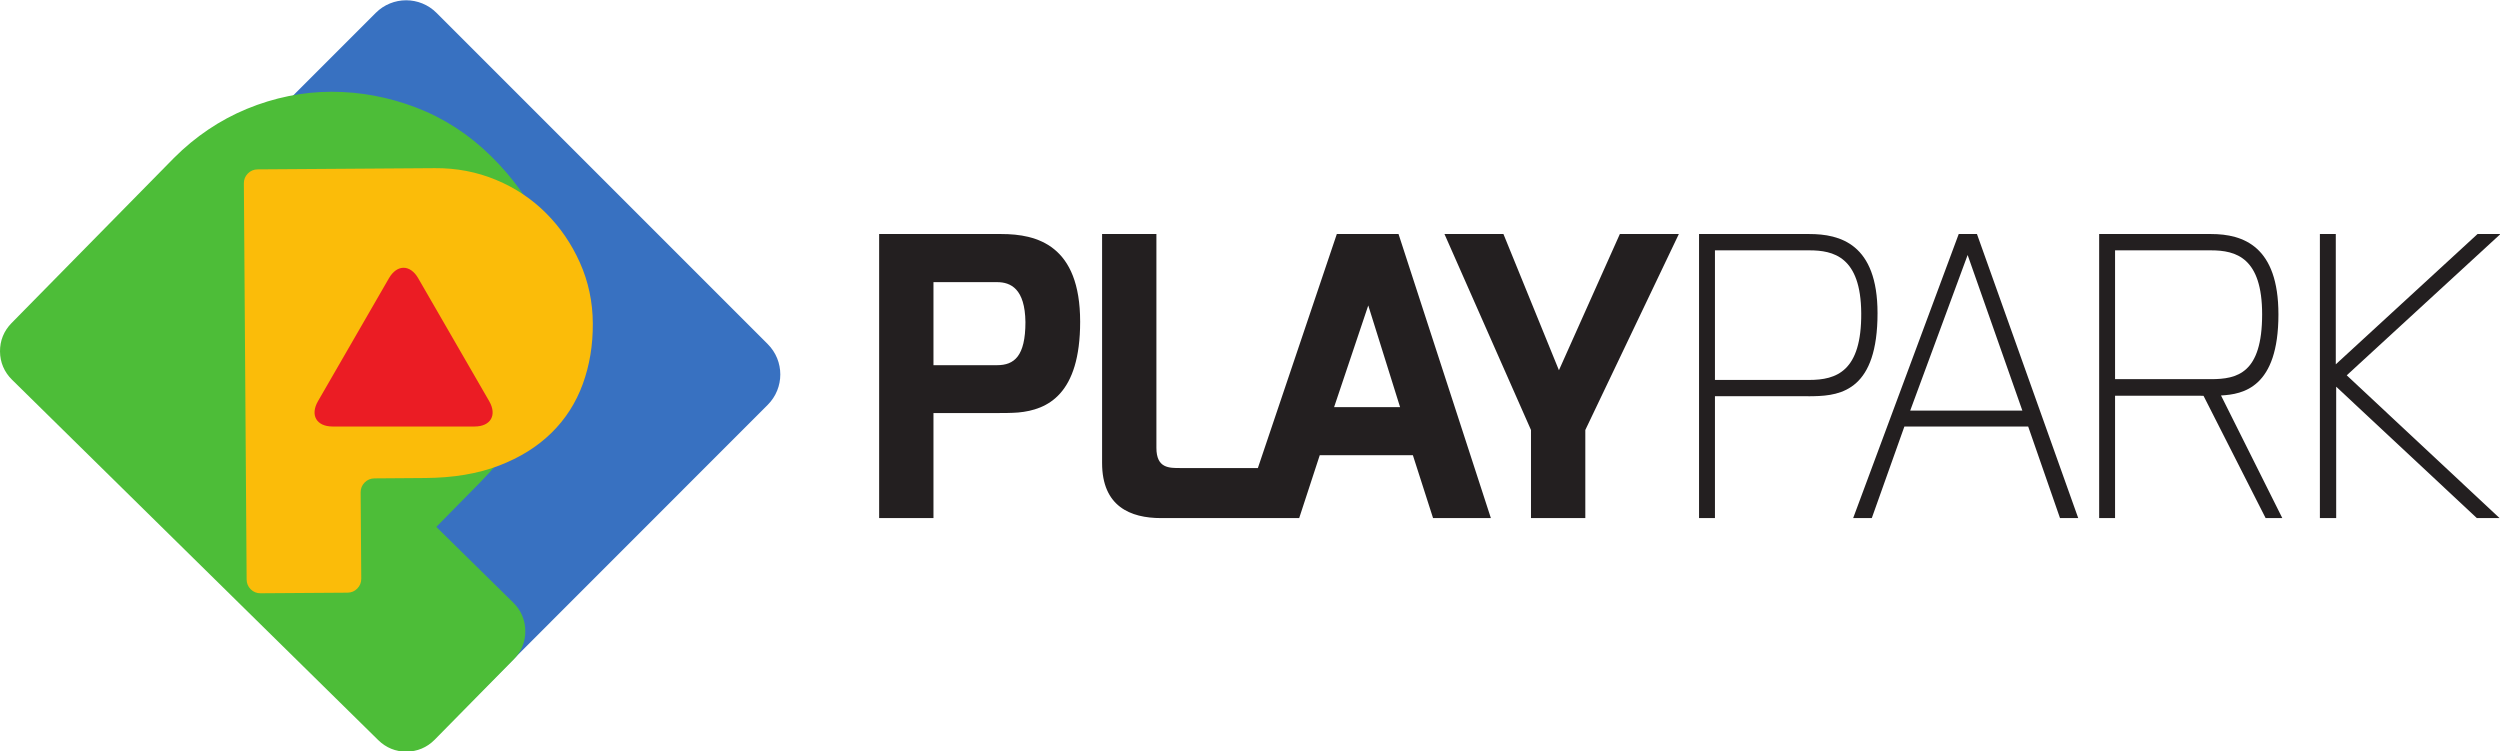 <?xml version="1.0" encoding="UTF-8" standalone="no"?>
<svg
   xmlns:dc="http://purl.org/dc/elements/1.1/"
   xmlns:cc="http://creativecommons.org/ns#"
   xmlns:rdf="http://www.w3.org/1999/02/22-rdf-syntax-ns#"
   xmlns:svg="http://www.w3.org/2000/svg"
   xmlns="http://www.w3.org/2000/svg"
   xmlns:sodipodi="http://sodipodi.sourceforge.net/DTD/sodipodi-0.dtd"
   xmlns:inkscape="http://www.inkscape.org/namespaces/inkscape"
   inkscape:version="1.0 (4035a4fb49, 2020-05-01)"
   sodipodi:docname="PLAYpark_Logo 2022.svg"
   viewBox="0 0 402.12 120.8"
   height="120.8"
   width="402.12"
   xml:space="preserve"
   id="svg2"
   version="1.1"><defs
     id="defs6" /><sodipodi:namedview
     inkscape:current-layer="g12"
     inkscape:window-maximized="1"
     inkscape:window-y="-8"
     inkscape:window-x="1912"
     inkscape:cy="160.18005"
     inkscape:cx="185.55157"
     inkscape:zoom="2.3881661"
     showgrid="false"
     inkscape:document-rotation="0"
     id="namedview4"
     inkscape:window-height="1009"
     inkscape:window-width="1920"
     inkscape:pageshadow="2"
     inkscape:pageopacity="0"
     guidetolerance="10"
     gridtolerance="10"
     objecttolerance="10"
     borderopacity="1"
     bordercolor="#666666"
     pagecolor="#ffffff" /><g
     transform="matrix(1.333,0,0,-1.333,0,181.467)"
     inkscape:label="ink_ext_XXXXXX"
     inkscape:groupmode="layer"
     id="g10"><g
       transform="scale(0.1)"
       id="g12"><path
         id="path14"
         style="fill:#3871c1;fill-opacity:1;fill-rule:evenodd;stroke:none"
         d="m 926.343,946.185 c 20.29,-20.274 20.29,-53.114 0,-73.379 l -399.58,-399.782 c -20.257,-20.254 -53.113,-20.254 -73.375,0 l -399.55,399.782 c -20.274,20.234 -20.274,53.105 0,73.379 L 453.388,1345.79 c 20.262,20.28 53.118,20.28 73.375,0 l 399.58,-399.605" /><path
         id="path16"
         style="fill:#4dbd38;fill-opacity:1;fill-rule:evenodd;stroke:none"
         d="m 524.273,468.524 c -9.2,-9.199 -20.892,-14.101 -33.845,-14.148 -12.832,-0.141 -24.684,4.703 -34.059,13.941 l -441.926,434.879 c -9.336,9.231 -14.324,20.957 -14.441,34.004 -0.117,13.047 4.683,24.883 13.886,34.25 L 209.892,1170.73 c 25.723,25.78 55.254,45.68 87.813,59.19 33.098,13.67 67.488,20.64 102.219,20.71 34.547,0.04 68.816,-6.34 101.882,-18.95 33.567,-12.75 64.087,-32.51 90.697,-58.71 26.27,-25.83 46.95,-54.66 61.49,-85.74 14.87,-31.81 22.29,-65.49 22.04,-100.108 -0.25,-34.344 -8.35,-69.695 -24.1,-105.156 -15.53,-34.949 -40.19,-69.727 -73.3,-103.438 l -52.16,-52.976 92.93,-91.461 c 9.35,-9.176 14.33,-20.922 14.47,-34.016 0.17,-12.933 -4.61,-24.832 -13.82,-34.207 l -95.78,-97.344" /><path
         id="path18"
         style="fill:#fbbc09;fill-opacity:1;fill-rule:evenodd;stroke:none"
         d="m 512.803,784.536 -60.938,-0.441 c -4.656,-0.039 -8.621,-1.68 -11.863,-4.961 -3.254,-3.301 -4.848,-7.266 -4.824,-11.922 l 0.742,-104.109 c 0.027,-4.684 -1.574,-8.645 -4.797,-11.942 -3.211,-3.285 -7.149,-4.941 -11.777,-4.973 l -104.961,-0.718 c -4.637,-0.032 -8.594,1.543 -11.856,4.824 -3.269,3.226 -4.902,7.168 -4.933,11.851 l -3.329,477.945 c -0.031,4.63 1.575,8.61 4.817,11.91 3.211,3.26 7.168,4.93 11.836,4.97 l 213.773,1.47 c 26.08,0.2 50.71,-4.52 73.84,-14.14 23.11,-9.61 43.22,-23 60.34,-40.13 17.11,-17.11 30.76,-37.06 40.91,-59.8 10.19,-22.76 15.4,-47.178 15.55,-73.244 0.18,-26.102 -3.86,-50.457 -12.09,-73.125 -8.26,-22.637 -20.85,-42.324 -37.75,-58.934 -16.95,-16.679 -38.09,-29.882 -63.46,-39.589 -25.42,-9.766 -55.15,-14.727 -89.23,-14.942" /><path
         id="path20"
         style="fill:#eb1c24;fill-opacity:1;fill-rule:evenodd;stroke:none"
         d="m 401.306,846.692 c -19.382,0 -27.312,13.731 -17.617,30.547 l 85.664,148.411 c 9.7,16.78 25.559,16.78 35.246,0 l 85.704,-148.411 c 9.7,-16.816 1.78,-30.547 -17.63,-30.547 h -171.367" /><path
         id="path22"
         style="fill:#231f20;fill-opacity:1;fill-rule:nonzero;stroke:none"
         d="m 1203.167,920.692 h -76.789 v 100.199 h 76.789 c 16.386,0 33.719,-7.961 34.187,-48.242 0,-41.207 -13.582,-51.957 -34.187,-51.957 z m 5.156,158.258 h -147.5 V 736.18 h 65.555 v 126.762 h 77.09 c 1.808,-0.141 18.097,0.027 25.058,0.648 35.793,3.211 74.848,22.11 74.848,109.531 0,92.25 -51.977,105.829 -95.051,105.829" /><path
         id="path24"
         style="fill:#231f20;fill-opacity:1;fill-rule:nonzero;stroke:none"
         d="m 1609.814,870.102 41.211,122.668 38.391,-122.668 z m 3.281,208.848 -95.269,-282.372 h -93.399 c -13.578,0 -29.035,-0.449 -29.035,24.363 v 258.008 h -65.547 V 802.68 c 0,-52.441 34.18,-66.5 71.172,-66.5 h 96.426 44.512 25.722 l 24.817,75.879 h 112.371 l 24.355,-75.879 h 69.766 l -111.434,342.77 h -74.457" /><path
         id="path26"
         style="fill:#231f20;fill-opacity:1;fill-rule:nonzero;stroke:none"
         d="m 1881.103,914.59 -66.961,164.36 h -71.164 l 104.407,-236.461 v -106.309 h 65.554 v 106.309 l 112.856,236.461 h -71.184 l -73.508,-164.36" /><path
         id="path28"
         style="fill:#231f20;fill-opacity:1;fill-rule:nonzero;stroke:none"
         d="m 2183.133,902.879 h -113.77 v 156.379 h 113.77 c 29.03,0 62.29,-7.476 62.74,-75.828 0.48,-70.25 -29.95,-80.551 -62.74,-80.551 z m 82.41,80.551 c 0,83.809 -45.41,95.52 -82.41,95.52 h -132.962 V 736.18 h 19.192 v 147.078 h 110.82 c 1.06,-0.019 2.16,-0.047 2.95,-0.047 1.32,0 2.68,0.028 4.01,0.047 h 1.45 v 0.024 c 34.02,0.578 76.95,8.66 76.95,100.148" /><path
         id="path30"
         style="fill:#231f20;fill-opacity:1;fill-rule:nonzero;stroke:none"
         d="m 2304.972,865.891 69.3,187.769 66.03,-187.769 z m 58.54,213.059 -127.38,-342.77 h 22.49 l 39.33,110.512 h 149.36 l 38.41,-110.512 h 21.99 l -122.2,342.77 h -22" /><path
         id="path32"
         style="fill:#231f20;fill-opacity:1;fill-rule:nonzero;stroke:none"
         d="m 2552.162,903.821 v 155.437 h 115.67 c 30.43,0 61.8,-8.879 61.8,-77.226 0,-71.192 -29.97,-78.211 -61.8,-78.211 z m 197.13,78.211 c 0,81.929 -42.13,96.918 -81.46,96.918 h -134.86 V 736.18 h 19.19 v 147.66 h 102.22 c 1.81,-0.058 3.39,-0.129 4.55,-0.148 l 74.91,-147.512 h 20.13 l -73.97,147.961 c 26.68,1.418 69.29,9.379 69.29,97.891" /><path
         id="path34"
         style="fill:#231f20;fill-opacity:1;fill-rule:nonzero;stroke:none"
         d="m 3017.202,1078.95 h -27.66 l -171.03,-157.231 v 157.231 h -19.19 V 736.18 h 19.66 v 158.559 l 169.75,-158.559 h 27.4 l -184.41,172.281 185.48,170.489" /></g></g></svg>
